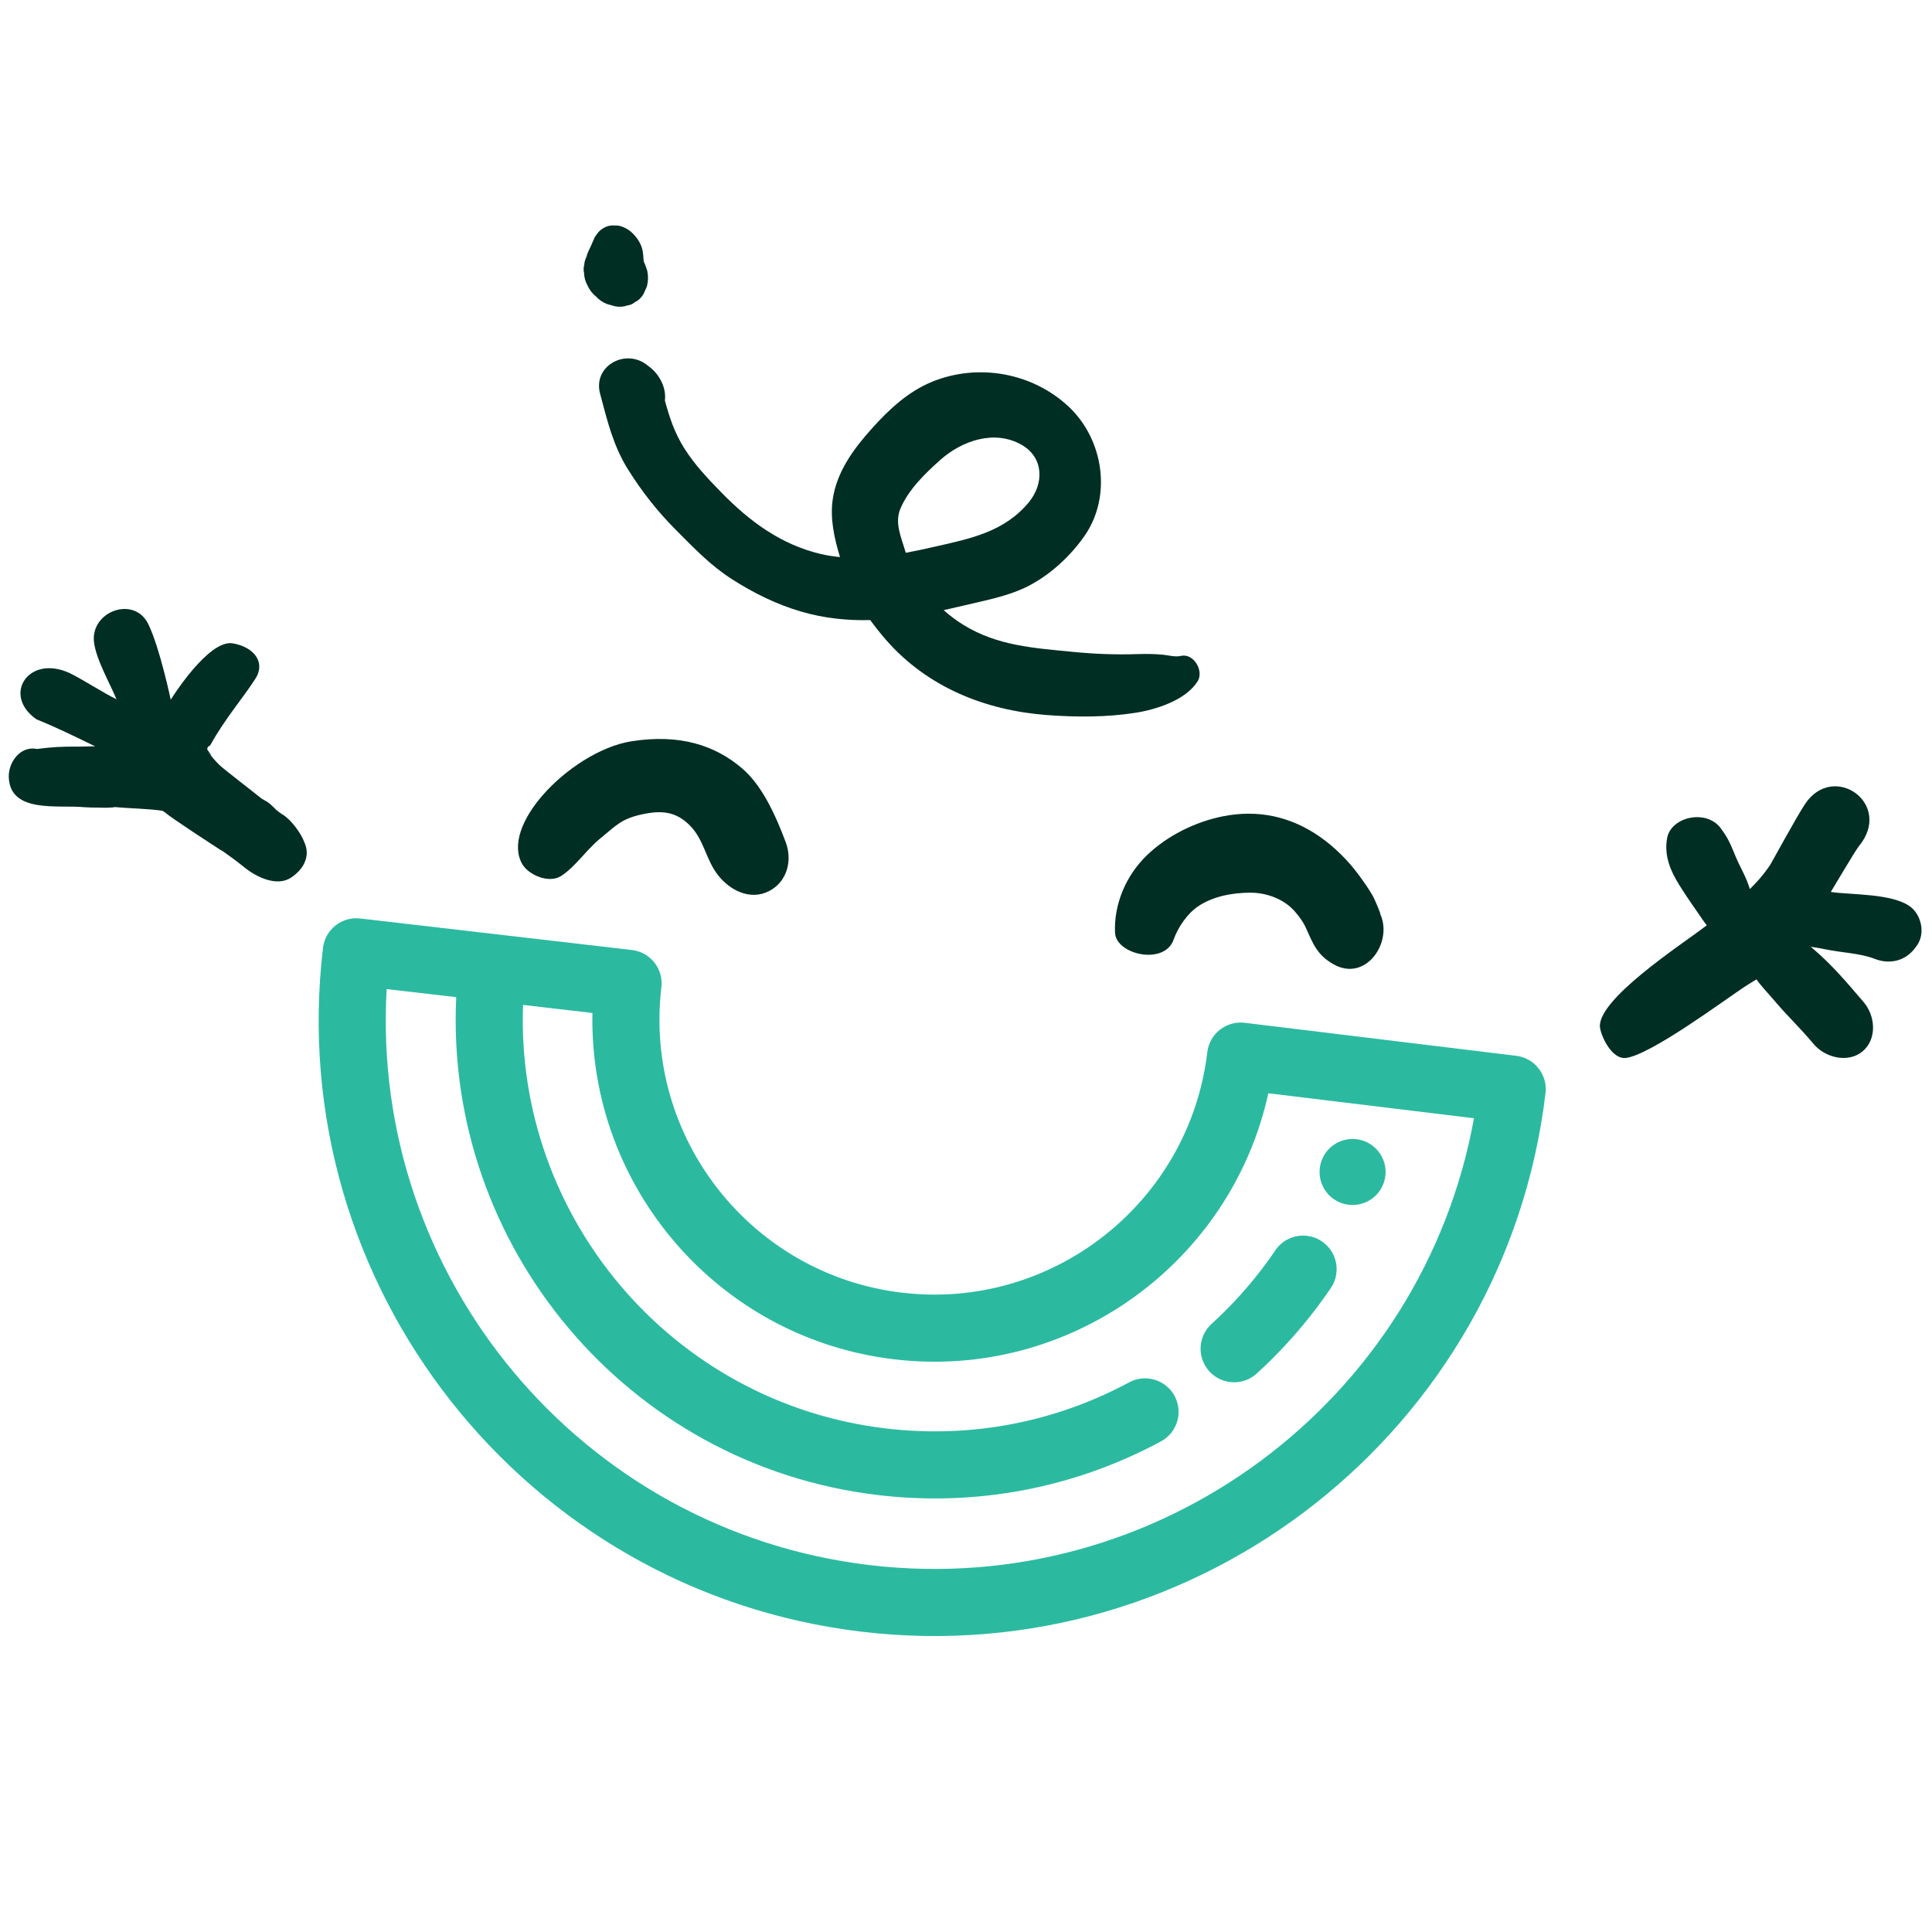 <svg width="200" height="200" viewBox="0 0 200 200" fill="none" xmlns="http://www.w3.org/2000/svg">
<g clip-path="url(#clip0_602_3759)">
<path d="M139.616 124.717C141.49 124.94 143.191 123.601 143.414 121.725C143.636 119.851 142.296 118.151 140.422 117.929C138.547 117.706 136.847 119.045 136.624 120.919C136.401 122.794 137.74 124.494 139.616 124.717Z" fill="#2BBAA0"/>
<path d="M89.199 168.914C124.089 173.058 155.847 148.045 159.992 113.153C160.217 111.253 158.862 109.527 156.962 109.297L128.848 105.879L128.839 105.878C127.926 105.77 127.007 106.029 126.283 106.597C125.559 107.166 125.089 108.001 124.98 108.918C123.129 124.498 108.948 135.668 93.368 133.817C77.786 131.966 66.616 117.785 68.466 102.205C68.575 101.288 68.316 100.366 67.743 99.643C67.172 98.921 66.341 98.455 65.427 98.346L65.419 98.345L37.287 95.081C35.386 94.86 33.663 96.22 33.437 98.12C29.292 133.012 54.307 164.769 89.199 168.914ZM47.228 103.226C45.996 128.946 64.92 151.684 90.879 154.767C101.055 155.976 111.187 154.056 120.18 149.214C121.868 148.306 122.501 146.199 121.591 144.511C120.682 142.824 118.577 142.192 116.887 143.1C109.16 147.26 100.448 148.911 91.699 147.872C69.54 145.239 53.341 125.949 54.145 104.029L61.328 104.863C60.96 122.836 74.331 138.55 92.549 140.714C110.765 142.878 127.444 130.734 131.298 113.174L152.584 115.76C147.298 145.044 119.951 165.574 90.018 162.018C60.083 158.462 38.306 132.097 40.029 102.39L47.228 103.226Z" fill="#2BBAA0"/>
<path d="M125.188 141.959C126.479 143.377 128.676 143.479 130.093 142.189C132.013 140.44 133.808 138.528 135.427 136.506C136.201 135.539 136.949 134.534 137.64 133.522L137.772 133.33C138.846 131.741 138.429 129.583 136.841 128.508C136.367 128.186 135.84 127.998 135.306 127.934C134.058 127.786 132.771 128.324 132.019 129.438L131.914 129.593C131.315 130.468 130.672 131.333 130.007 132.165C128.614 133.904 127.07 135.549 125.417 137.054C124 138.346 123.896 140.54 125.188 141.959Z" fill="#2BBAA0"/>
<path d="M76.835 79.552C74.056 77.173 70.404 75.942 65.363 76.739C62.172 77.243 58.521 79.616 56.148 82.356C54.06 84.767 52.964 87.461 54.043 89.414C54.683 90.564 56.817 91.505 58.1 90.674C59.576 89.719 60.704 87.963 62.143 86.793C63.753 85.487 64.266 84.8 66.33 84.331C68.433 83.852 69.964 83.964 71.458 85.496C72.883 86.959 73.074 88.987 74.312 90.575C75.551 92.163 77.645 93.247 79.602 92.25C81.473 91.297 82.059 89.101 81.335 87.174C80.284 84.381 78.903 81.323 76.835 79.552Z" fill="#002E23"/>
<path d="M142.105 92.731C141.702 92.019 141.127 91.211 140.633 90.542C139.553 89.078 138.156 87.693 136.669 86.648C133.619 84.507 130.203 83.774 126.554 84.512C123.698 85.091 120.784 86.526 118.668 88.596C116.517 90.699 115.303 93.651 115.427 96.548C115.524 98.837 120.552 99.96 121.494 97.268C121.941 95.992 122.906 94.592 124.001 93.842C125.552 92.784 127.556 92.419 129.411 92.41C131.121 92.4 132.918 93.075 134.026 94.336C134.565 94.95 134.943 95.522 135.127 95.928C135.932 97.701 136.322 98.854 138.067 99.832C141.444 101.728 144.337 97.39 142.799 94.449C143.195 95.206 142.338 93.144 142.105 92.731Z" fill="#002E23"/>
<path d="M29.976 84.903C29.863 84.791 29.526 84.487 29.315 84.355C29.305 84.349 29.184 84.274 29.144 84.254C28.998 84.139 28.703 83.919 28.655 83.892C28.355 83.621 28.096 83.305 27.757 83.07C27.555 82.928 27.101 82.695 27.034 82.635C26.707 82.354 23.151 79.614 22.731 79.208C22.28 78.777 21.908 78.315 21.527 77.832C21.54 77.81 22.389 78.872 21.446 77.572C21.466 77.5 21.49 77.391 21.492 77.383C21.495 77.372 21.493 77.362 21.496 77.352C21.544 77.311 21.593 77.272 21.64 77.232C21.688 77.193 21.753 77.171 21.784 77.118C23.268 74.421 25.162 72.254 26.452 70.242C27.491 68.619 26.369 66.995 24.101 66.599C21.561 66.156 17.673 72.434 17.673 72.434C17.673 72.434 16.561 67.123 15.368 64.638C13.91 61.6 9.36 63.277 9.73 66.468C9.935 68.247 11.391 70.76 12.06 72.387C10.837 71.811 8.285 70.17 7.176 69.663C2.925 67.722 0.192 71.981 3.777 74.465C5.981 75.363 7.691 76.212 9.857 77.265C9.854 77.265 9.848 77.266 9.845 77.265C9.264 77.25 8.575 77.298 7.994 77.29C6.378 77.282 5.477 77.326 3.837 77.531L3.837 77.534C2.092 77.172 0.842 78.936 0.91 80.485C1.072 84.243 6.081 83.296 8.715 83.561C9.235 83.594 9.754 83.604 10.265 83.602C10.817 83.634 11.37 83.615 11.921 83.575C11.88 83.578 11.694 83.546 11.654 83.531C13.373 83.69 15.254 83.702 16.877 83.938C16.82 83.986 16.968 84.012 17.061 84.103C17.009 84.052 16.856 83.917 17.078 84.101C17.738 84.686 22.123 87.531 22.865 88.009C23.253 88.247 22.697 87.854 23.006 88.074C24.129 88.882 24.253 88.955 25.337 89.82C26.526 90.772 28.635 91.83 30.12 90.857C31.522 89.938 32.149 88.527 31.493 87.165C31.242 86.44 30.521 85.448 29.976 84.903Z" fill="#002E23"/>
<path d="M197.752 93.858C195.893 92.468 191.596 92.645 189.521 92.335C189.836 91.834 192.067 88.04 192.418 87.617C196.056 83.22 189.803 78.817 186.864 83.224C185.953 84.589 183.37 89.361 183.231 89.562C182.385 90.786 181.856 91.311 181.145 92.04C181.047 91.733 180.944 91.427 180.839 91.171C180.5 90.332 180.017 89.513 179.675 88.672C178.99 86.991 178.784 86.642 178.152 85.767C176.677 83.725 173.002 84.531 172.585 86.741C172.241 88.553 172.922 90.157 173.873 91.672C174.79 93.132 175.369 93.899 176.228 95.166C176.366 95.368 176.521 95.577 176.686 95.785C176.586 95.858 176.487 95.93 176.39 96.005C174.254 97.665 165.029 103.618 165.65 106.488C165.916 107.718 166.999 109.627 168.25 109.524C170.761 109.312 178.663 103.414 180.663 102.108C181.043 101.859 181.435 101.625 181.826 101.39C182.358 102.123 182.918 102.688 183.807 103.728C185.191 105.347 186.23 106.274 187.757 108.087C188.963 109.523 191.357 110.068 192.814 108.836C194.346 107.542 194.134 105.145 192.914 103.725C191.173 101.697 189.707 99.938 187.675 98.201C187.603 98.137 187.524 98.073 187.446 98.007C187.965 98.087 188.487 98.17 189.013 98.281C190.633 98.623 192.559 98.671 194.072 99.261C195.641 99.875 197.28 99.471 198.271 98.104C198.321 98.034 198.374 97.964 198.425 97.894C199.364 96.6 198.861 94.685 197.752 93.858Z" fill="#002E23"/>
<path d="M123.982 70.521C124.649 69.45 123.571 67.59 122.235 67.899C121.635 68.037 120.989 67.833 120.381 67.775C119.514 67.692 118.635 67.683 117.763 67.712C115.475 67.788 113.306 67.701 111.027 67.478C107.03 67.083 103.266 66.86 99.744 64.697C99.021 64.252 98.333 63.736 97.689 63.162C98.187 63.051 98.683 62.941 99.184 62.819C101.62 62.223 104.358 61.776 106.591 60.594C108.799 59.426 110.813 57.551 112.244 55.515C115.149 51.371 114.233 45.496 110.653 42.121C106.909 38.59 101.296 37.573 96.519 39.507C94.014 40.522 92.005 42.407 90.228 44.391C88.354 46.485 86.621 48.834 86.205 51.685C85.912 53.69 86.362 55.721 86.959 57.669C86.301 57.603 85.642 57.51 84.981 57.354C80.834 56.374 77.588 53.965 74.682 50.985C73.265 49.532 71.961 48.17 70.86 46.444C69.834 44.834 69.304 43.212 68.83 41.465C68.991 40.168 68.3 38.806 67.264 38.006C67.158 37.924 67.05 37.843 66.944 37.759C64.731 36.051 61.36 37.885 62.119 40.747C62.848 43.489 63.478 46.152 65.003 48.583C66.468 50.92 68.046 52.928 69.988 54.876C71.841 56.735 73.544 58.531 75.779 59.963C78 61.386 80.38 62.562 82.916 63.306C85.337 64.015 87.715 64.247 90.086 64.191C90.596 64.884 91.13 65.565 91.703 66.222C95.988 71.136 101.987 73.542 108.394 74.023C111.419 74.251 114.594 74.259 117.592 73.78C119.7 73.445 122.762 72.479 123.982 70.521ZM93.772 57.227C93.754 57.168 93.728 57.111 93.712 57.053C93.289 55.593 92.587 54.129 93.218 52.637C94.044 50.676 95.823 48.952 97.387 47.572C99.615 45.603 102.966 44.456 105.755 46.047C108.062 47.363 108.098 50.072 106.495 52.006C103.963 55.06 100.452 55.762 96.762 56.594C95.767 56.82 94.77 57.038 93.772 57.227Z" fill="#002E23"/>
<path d="M60.834 29.583C61.039 30.029 61.331 30.404 61.709 30.705C62.024 31.05 62.404 31.308 62.849 31.477C63.13 31.556 63.41 31.632 63.691 31.712C64.12 31.794 64.536 31.766 64.938 31.622C65.225 31.589 65.479 31.48 65.7 31.296C66.088 31.108 66.391 30.823 66.615 30.439C66.728 30.188 66.841 29.933 66.955 29.681C67.11 29.116 67.121 28.548 66.988 27.978C66.875 27.653 66.774 27.344 66.635 27.05C66.633 27.033 66.634 27.015 66.632 26.998C66.606 26.634 66.579 26.265 66.511 25.906C66.407 25.346 66.056 24.761 65.673 24.346C65.367 23.984 64.995 23.711 64.558 23.525C64.256 23.386 63.941 23.323 63.613 23.345C63.298 23.31 62.991 23.361 62.696 23.496C62.295 23.668 61.979 23.935 61.743 24.302C61.701 24.382 61.639 24.449 61.586 24.521C61.495 24.727 61.403 24.93 61.311 25.135C61.306 25.15 61.301 25.165 61.296 25.18C61.289 25.199 61.282 25.218 61.275 25.237C61.126 25.55 60.975 25.863 60.834 26.183C60.78 26.31 60.752 26.444 60.713 26.574C60.588 26.84 60.498 27.116 60.48 27.413C60.402 27.696 60.397 27.98 60.463 28.267C60.476 28.72 60.595 29.15 60.818 29.556C60.823 29.565 60.829 29.575 60.834 29.583Z" fill="#002E23"/>
</g>
<defs>
<clipPath id="clip0_602_3759">
<rect width="200" height="200" fill="white"/>
</clipPath>
</defs>
</svg>
